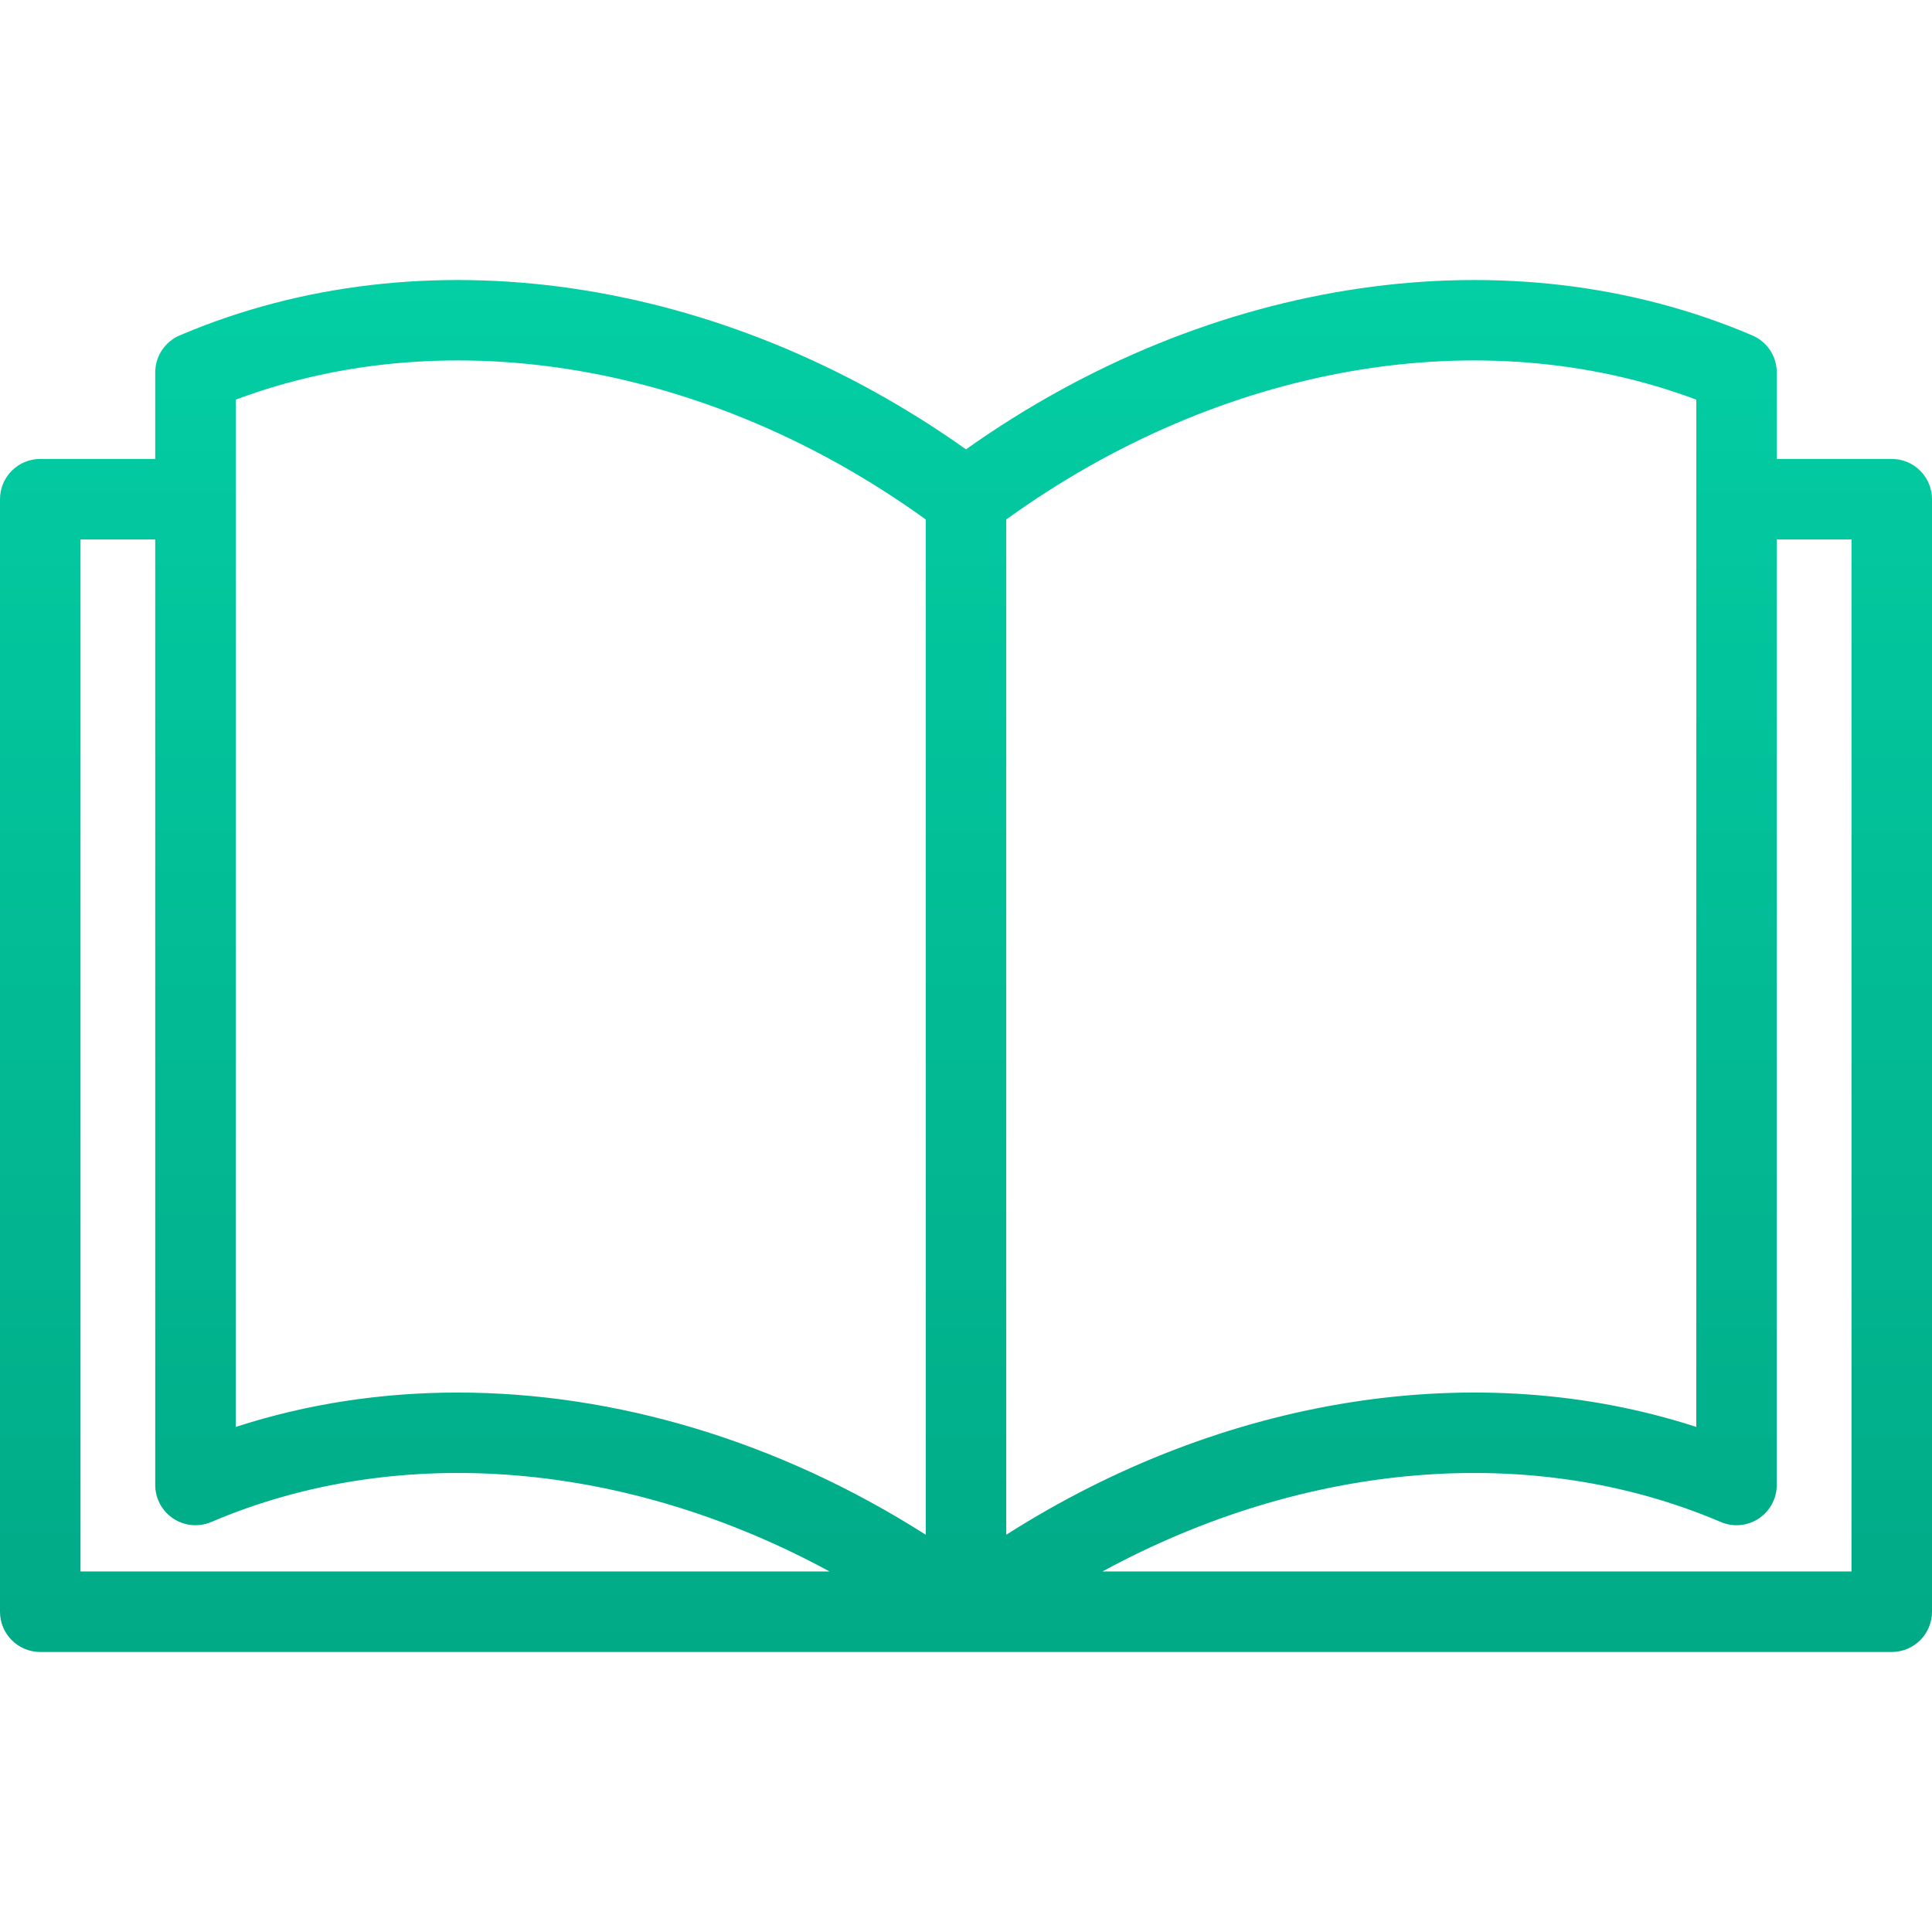 <svg width="64" height="64" viewBox="0 0 64 64" fill="none" xmlns="http://www.w3.org/2000/svg">
<g clip-path="url(#clip0_804_3724)">
<path d="M62.667 15.203H58.858V12.338C58.858 11.803 58.54 11.321 58.048 11.111C50.005 7.678 40.109 9.133 32 14.885C23.891 9.133 13.995 7.678 5.952 11.111C5.46 11.321 5.142 11.803 5.142 12.338V15.203H1.333C0.597 15.203 0 15.8 0 16.537V53.391C0 54.127 0.597 54.724 1.333 54.724H32H62.667C63.403 54.724 64 54.127 64 53.391V16.537C64 15.8 63.403 15.203 62.667 15.203ZM2.667 52.057V17.87H5.142V49.191C5.142 49.639 5.367 50.057 5.74 50.304C6.114 50.551 6.587 50.593 6.998 50.418C13.244 47.752 20.786 48.418 27.48 52.057H2.667ZM30.667 50.841C25.8 47.74 20.387 46.13 15.162 46.13C12.639 46.13 10.161 46.505 7.809 47.269V16.552C7.809 16.547 7.809 16.542 7.809 16.537C7.809 16.532 7.809 16.527 7.809 16.521V13.239C14.92 10.574 23.544 12.065 30.667 17.209V50.841ZM33.333 17.209C40.456 12.064 49.08 10.574 56.192 13.239V16.521C56.192 16.526 56.191 16.532 56.191 16.537C56.191 16.542 56.191 16.547 56.192 16.552V47.269C48.967 44.922 40.549 46.243 33.333 50.841V17.209ZM61.333 52.057H36.52C43.214 48.418 50.756 47.752 57.002 50.418C57.413 50.594 57.886 50.551 58.26 50.304C58.633 50.057 58.858 49.639 58.858 49.191V17.87H61.333V52.057Z" fill="url(#paint0_linear_804_3724)"/>
</g>
<defs>
<linearGradient id="paint0_linear_804_3724" x1="32" y1="9.276" x2="32" y2="54.724" gradientUnits="userSpaceOnUse">
<stop stop-color="#03CEA4"/>
<stop offset="1" stop-color="#01AA87"/>
</linearGradient>
<clipPath id="clip0_804_3724">
<rect width="64" height="64" fill="white"/>
</clipPath>
</defs>
</svg>
